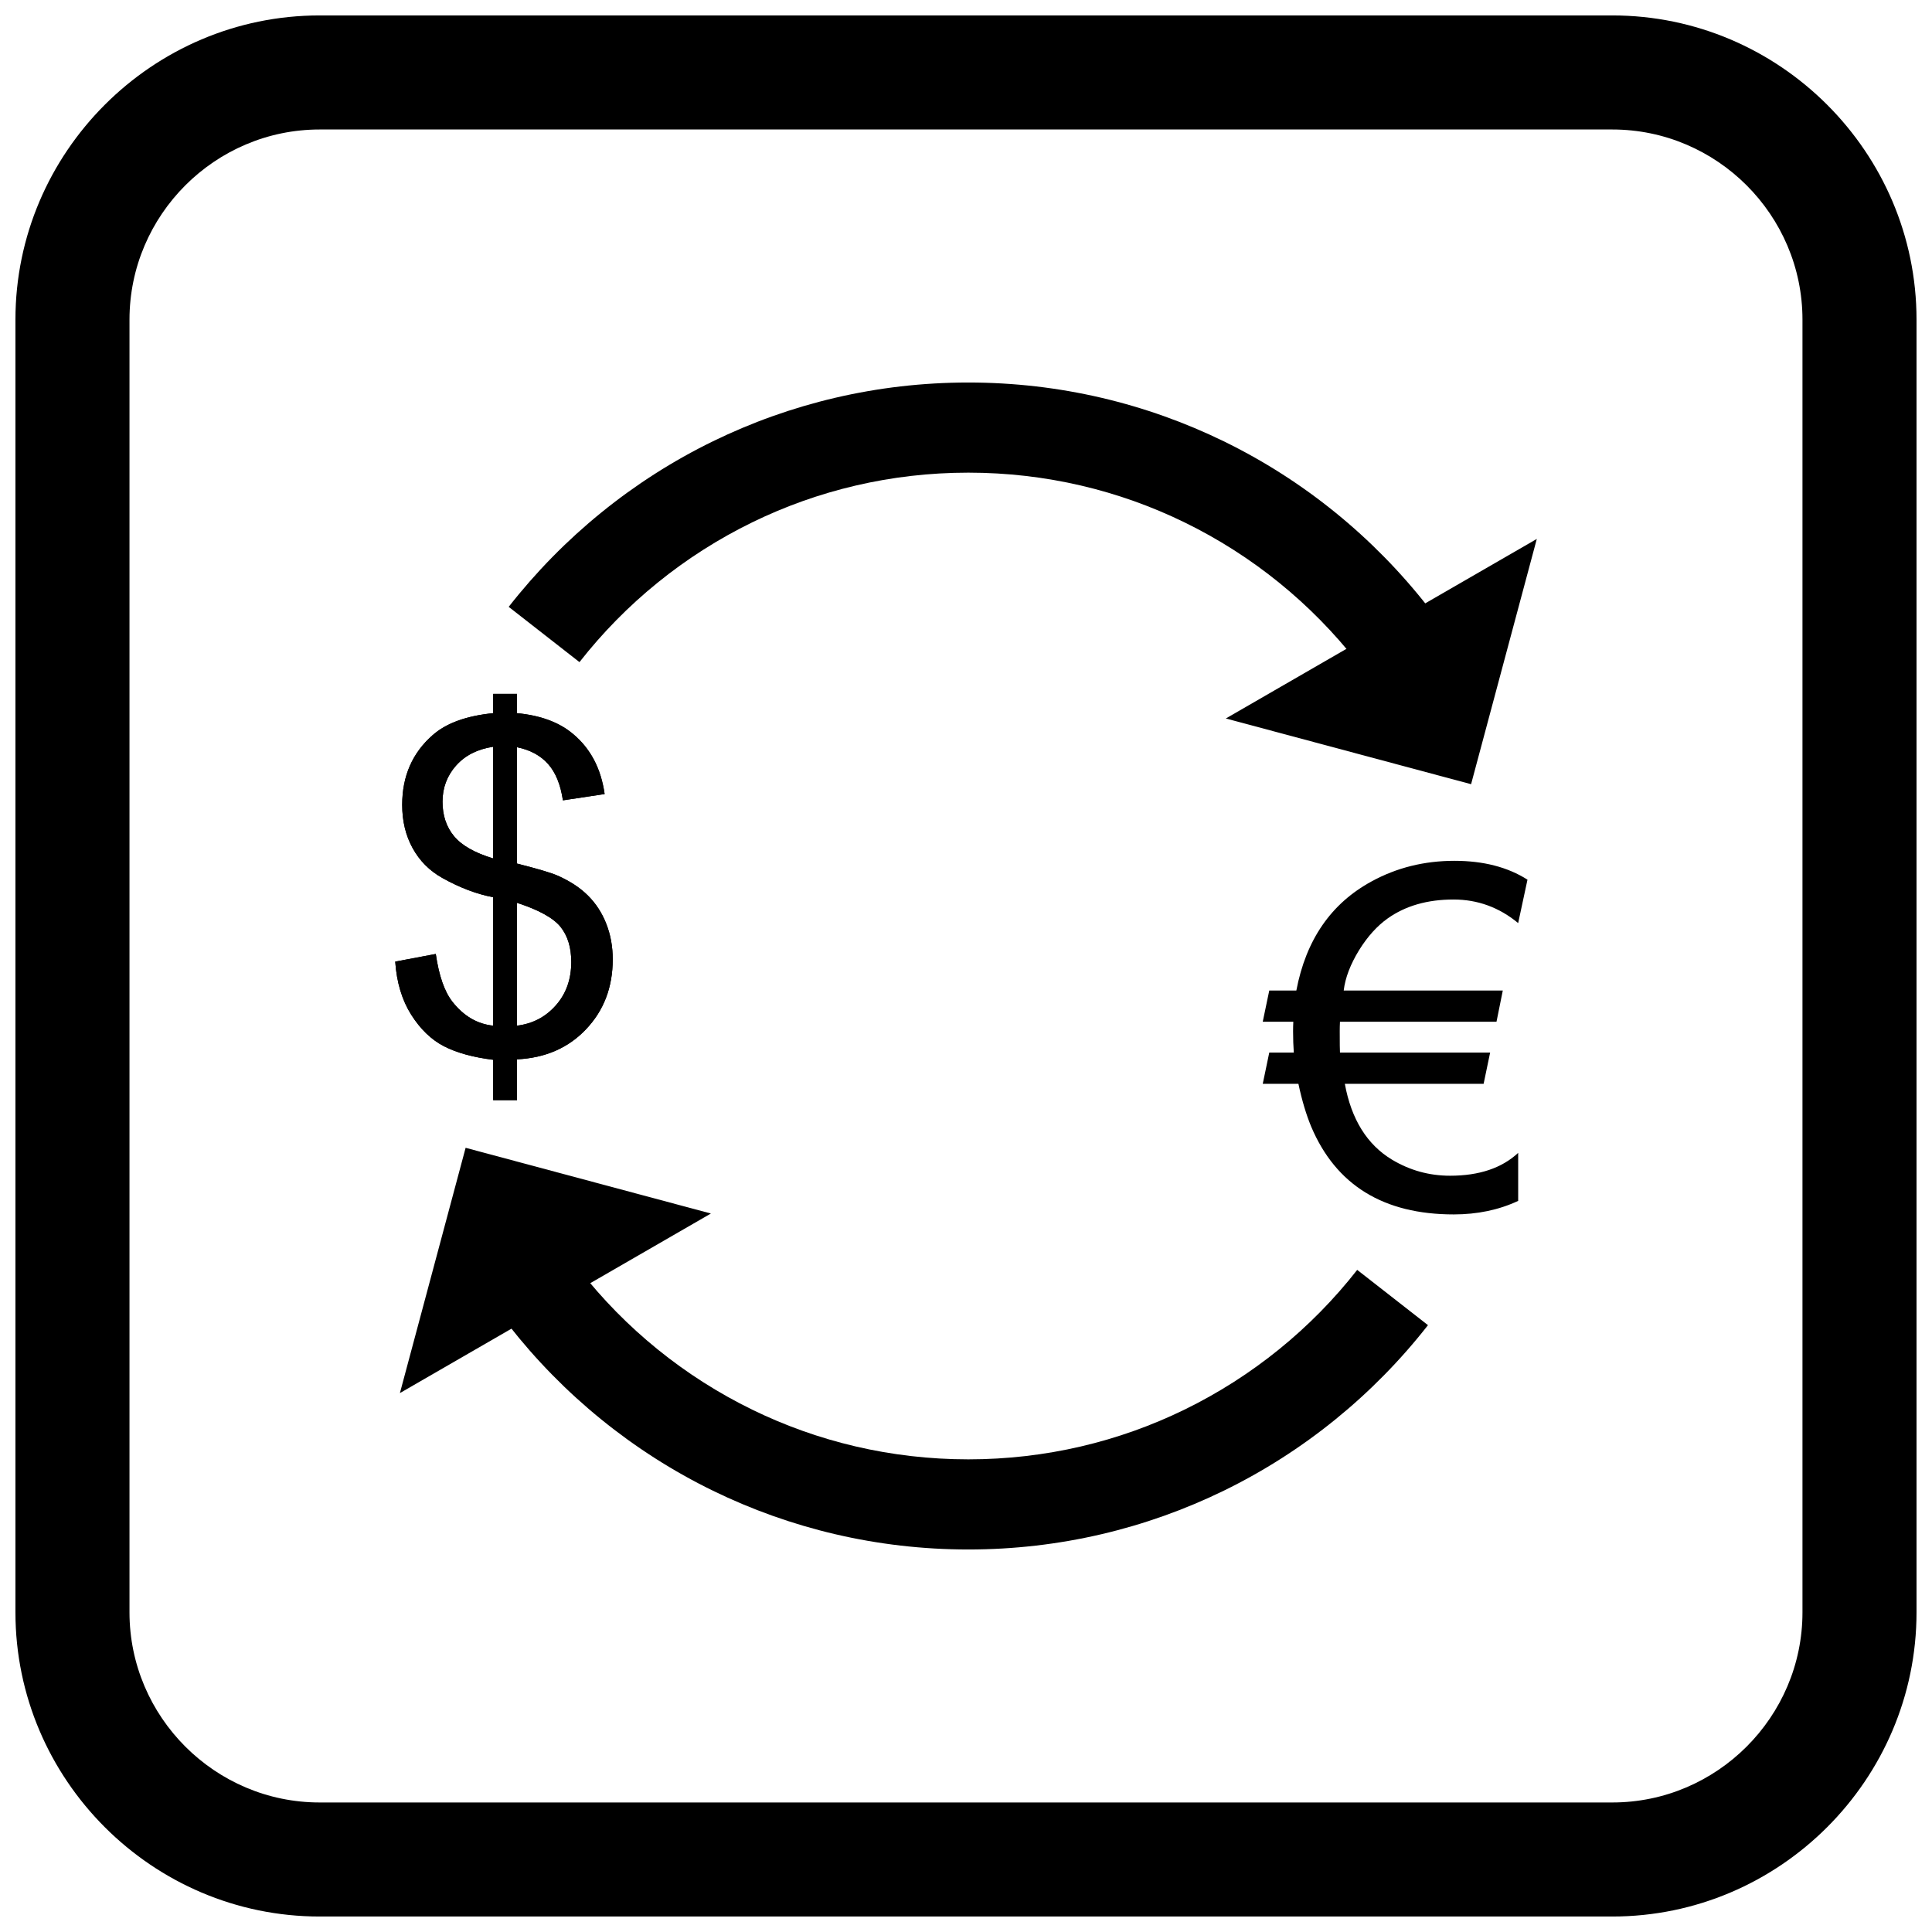 <?xml version="1.0" encoding="UTF-8"?>
<!-- Uploaded to: SVG Repo, www.svgrepo.com, Generator: SVG Repo Mixer Tools -->
<svg width="800px" height="800px" version="1.1" viewBox="144 144 512 512" xmlns="http://www.w3.org/2000/svg">
 <defs>
  <clipPath id="a">
   <path d="m148.09 148.09h503.81v503.81h-503.81z"/>
  </clipPath>
 </defs>
 <path d="m529.2 382.38c-6.922 0-12.723 1.668-17.43 5-2.805 1.984-5.34 4.789-7.598 8.418-2.301 3.758-3.672 7.32-4.074 10.699h42.16l-1.668 8.27h-41.484c-0.043 0.867-0.062 1.688-0.062 2.469 0 3.188 0.02 5.086 0.062 5.699h39.797l-1.73 8.293h-36.777c1.73 9.434 5.91 16.121 12.492 20.09 4.746 2.848 9.875 4.262 15.402 4.262 7.703 0 13.715-2.027 18.043-6.055v12.723c-5.148 2.406-10.848 3.586-17.07 3.586-18.609 0-31.207-7.742-37.77-23.23-1.309-3.144-2.449-6.922-3.398-11.375h-9.453l1.73-8.293h6.5c-0.125-1.73-0.191-3.609-0.191-5.633 0-0.824 0.02-1.668 0.062-2.531h-8.102l1.73-8.27h7.176c2.555-13.441 9.199-23.086 19.961-28.93 6.648-3.629 13.949-5.445 21.945-5.445 7.66 0 14.117 1.668 19.348 5l-2.469 11.5c-5.023-4.156-10.742-6.246-17.133-6.246z"/>
 <path d="m274.7 435.55v-10.691c-5.356-0.668-9.695-1.867-13.043-3.59-3.348-1.723-6.246-4.523-8.68-8.355-2.434-3.856-3.856-8.539-4.238-14.078l10.75-2.027c0.832 5.742 2.293 9.961 4.402 12.656 3.004 3.812 6.613 5.922 10.812 6.348v-34.035c-4.402-0.832-8.883-2.535-13.488-5.113-3.406-1.906-6.023-4.543-7.871-7.91-1.848-3.367-2.758-7.18-2.758-11.461 0-7.606 2.699-13.773 8.074-18.48 3.609-3.184 8.965-5.113 16.043-5.82v-5.113h6.309v5.113c6.207 0.59 11.156 2.414 14.785 5.457 4.684 3.875 7.484 9.207 8.438 15.984l-11.055 1.664c-0.629-4.199-1.945-7.422-3.957-9.656-1.988-2.231-4.727-3.711-8.215-4.422v30.832c5.375 1.359 8.945 2.414 10.691 3.164 3.328 1.461 6.043 3.246 8.133 5.336 2.109 2.109 3.731 4.606 4.848 7.484 1.137 2.902 1.703 6.023 1.703 9.391 0 7.426-2.375 13.59-7.078 18.539-4.707 4.969-10.812 7.606-18.297 7.973v10.812zm0-93.652c-4.16 0.629-7.445 2.293-9.836 4.988-2.394 2.699-3.59 5.883-3.59 9.574 0 3.629 1.016 6.695 3.062 9.148s5.496 4.422 10.363 5.883zm6.309 73.914c4.16-0.508 7.586-2.312 10.305-5.394s4.078-6.918 4.078-11.48c0-3.875-0.973-6.996-2.879-9.352-1.926-2.352-5.762-4.461-11.5-6.328v32.555z"/>
 <path d="m274.7 435.55v-10.691c-5.356-0.668-9.695-1.867-13.043-3.59-3.348-1.723-6.246-4.523-8.68-8.355-2.434-3.856-3.856-8.539-4.238-14.078l10.75-2.027c0.832 5.742 2.293 9.961 4.402 12.656 3.004 3.812 6.613 5.922 10.812 6.348v-34.035c-4.402-0.832-8.883-2.535-13.488-5.113-3.406-1.906-6.023-4.543-7.871-7.91-1.848-3.367-2.758-7.18-2.758-11.461 0-7.606 2.699-13.773 8.074-18.48 3.609-3.184 8.965-5.113 16.043-5.82v-5.113h6.309v5.113c6.207 0.59 11.156 2.414 14.785 5.457 4.684 3.875 7.484 9.207 8.438 15.984l-11.055 1.664c-0.629-4.199-1.945-7.422-3.957-9.656-1.988-2.231-4.727-3.711-8.215-4.422v30.832c5.375 1.359 8.945 2.414 10.691 3.164 3.328 1.461 6.043 3.246 8.133 5.336 2.109 2.109 3.731 4.606 4.848 7.484 1.137 2.902 1.703 6.023 1.703 9.391 0 7.426-2.375 13.59-7.078 18.539-4.707 4.969-10.812 7.606-18.297 7.973v10.812zm0-93.652c-4.16 0.629-7.445 2.293-9.836 4.988-2.394 2.699-3.59 5.883-3.59 9.574 0 3.629 1.016 6.695 3.062 9.148s5.496 4.422 10.363 5.883zm6.309 73.914c4.16-0.508 7.586-2.312 10.305-5.394s4.078-6.918 4.078-11.48c0-3.875-0.973-6.996-2.879-9.352-1.926-2.352-5.762-4.461-11.5-6.328v32.555z"/>
 <path d="m278.81 304.82c14.445-18.465 32.945-33.543 54.129-43.875 20.457-9.977 43.422-15.574 67.68-15.574 24.258 0 47.227 5.598 67.684 15.574 21.184 10.332 39.684 25.41 54.129 43.875l-18.754 14.648c-12.164-15.547-27.824-28.285-45.824-37.062-17.27-8.422-36.691-13.148-57.234-13.148-20.543 0-39.961 4.727-57.23 13.148-18 8.777-33.66 21.52-45.824 37.062z"/>
 <path d="m551.27 286.82-17.418 65-64.996-17.414z" fill-rule="evenodd"/>
 <path d="m522.43 495.18c-14.445 18.465-32.945 33.543-54.129 43.875-20.457 9.977-43.422 15.574-67.68 15.574-24.258 0-47.227-5.598-67.684-15.574-21.184-10.332-39.684-25.41-54.129-43.875l18.754-14.648c12.164 15.547 27.824 28.285 45.824 37.062 17.27 8.422 36.691 13.148 57.234 13.148 20.543 0 39.961-4.727 57.23-13.148 18-8.777 33.66-21.52 45.824-37.062z"/>
 <path d="m249.98 513.18 17.414-65 65 17.418z" fill-rule="evenodd"/>
 <g clip-path="url(#a)">
  <path d="m228.7 148.09h342.59c44.336 0 80.609 36.273 80.609 80.609v342.59c0 44.336-36.273 80.609-80.609 80.609h-342.59c-44.336 0-80.609-36.273-80.609-80.609v-342.59c0-44.336 36.273-80.609 80.609-80.609zm0 30.227h342.59c27.711 0 50.383 22.672 50.383 50.383v342.59c0 27.711-22.672 50.383-50.383 50.383h-342.59c-27.711 0-50.383-22.672-50.383-50.383v-342.59c0-27.711 22.672-50.383 50.383-50.383z" fill-rule="evenodd"/>
 </g>
</svg>